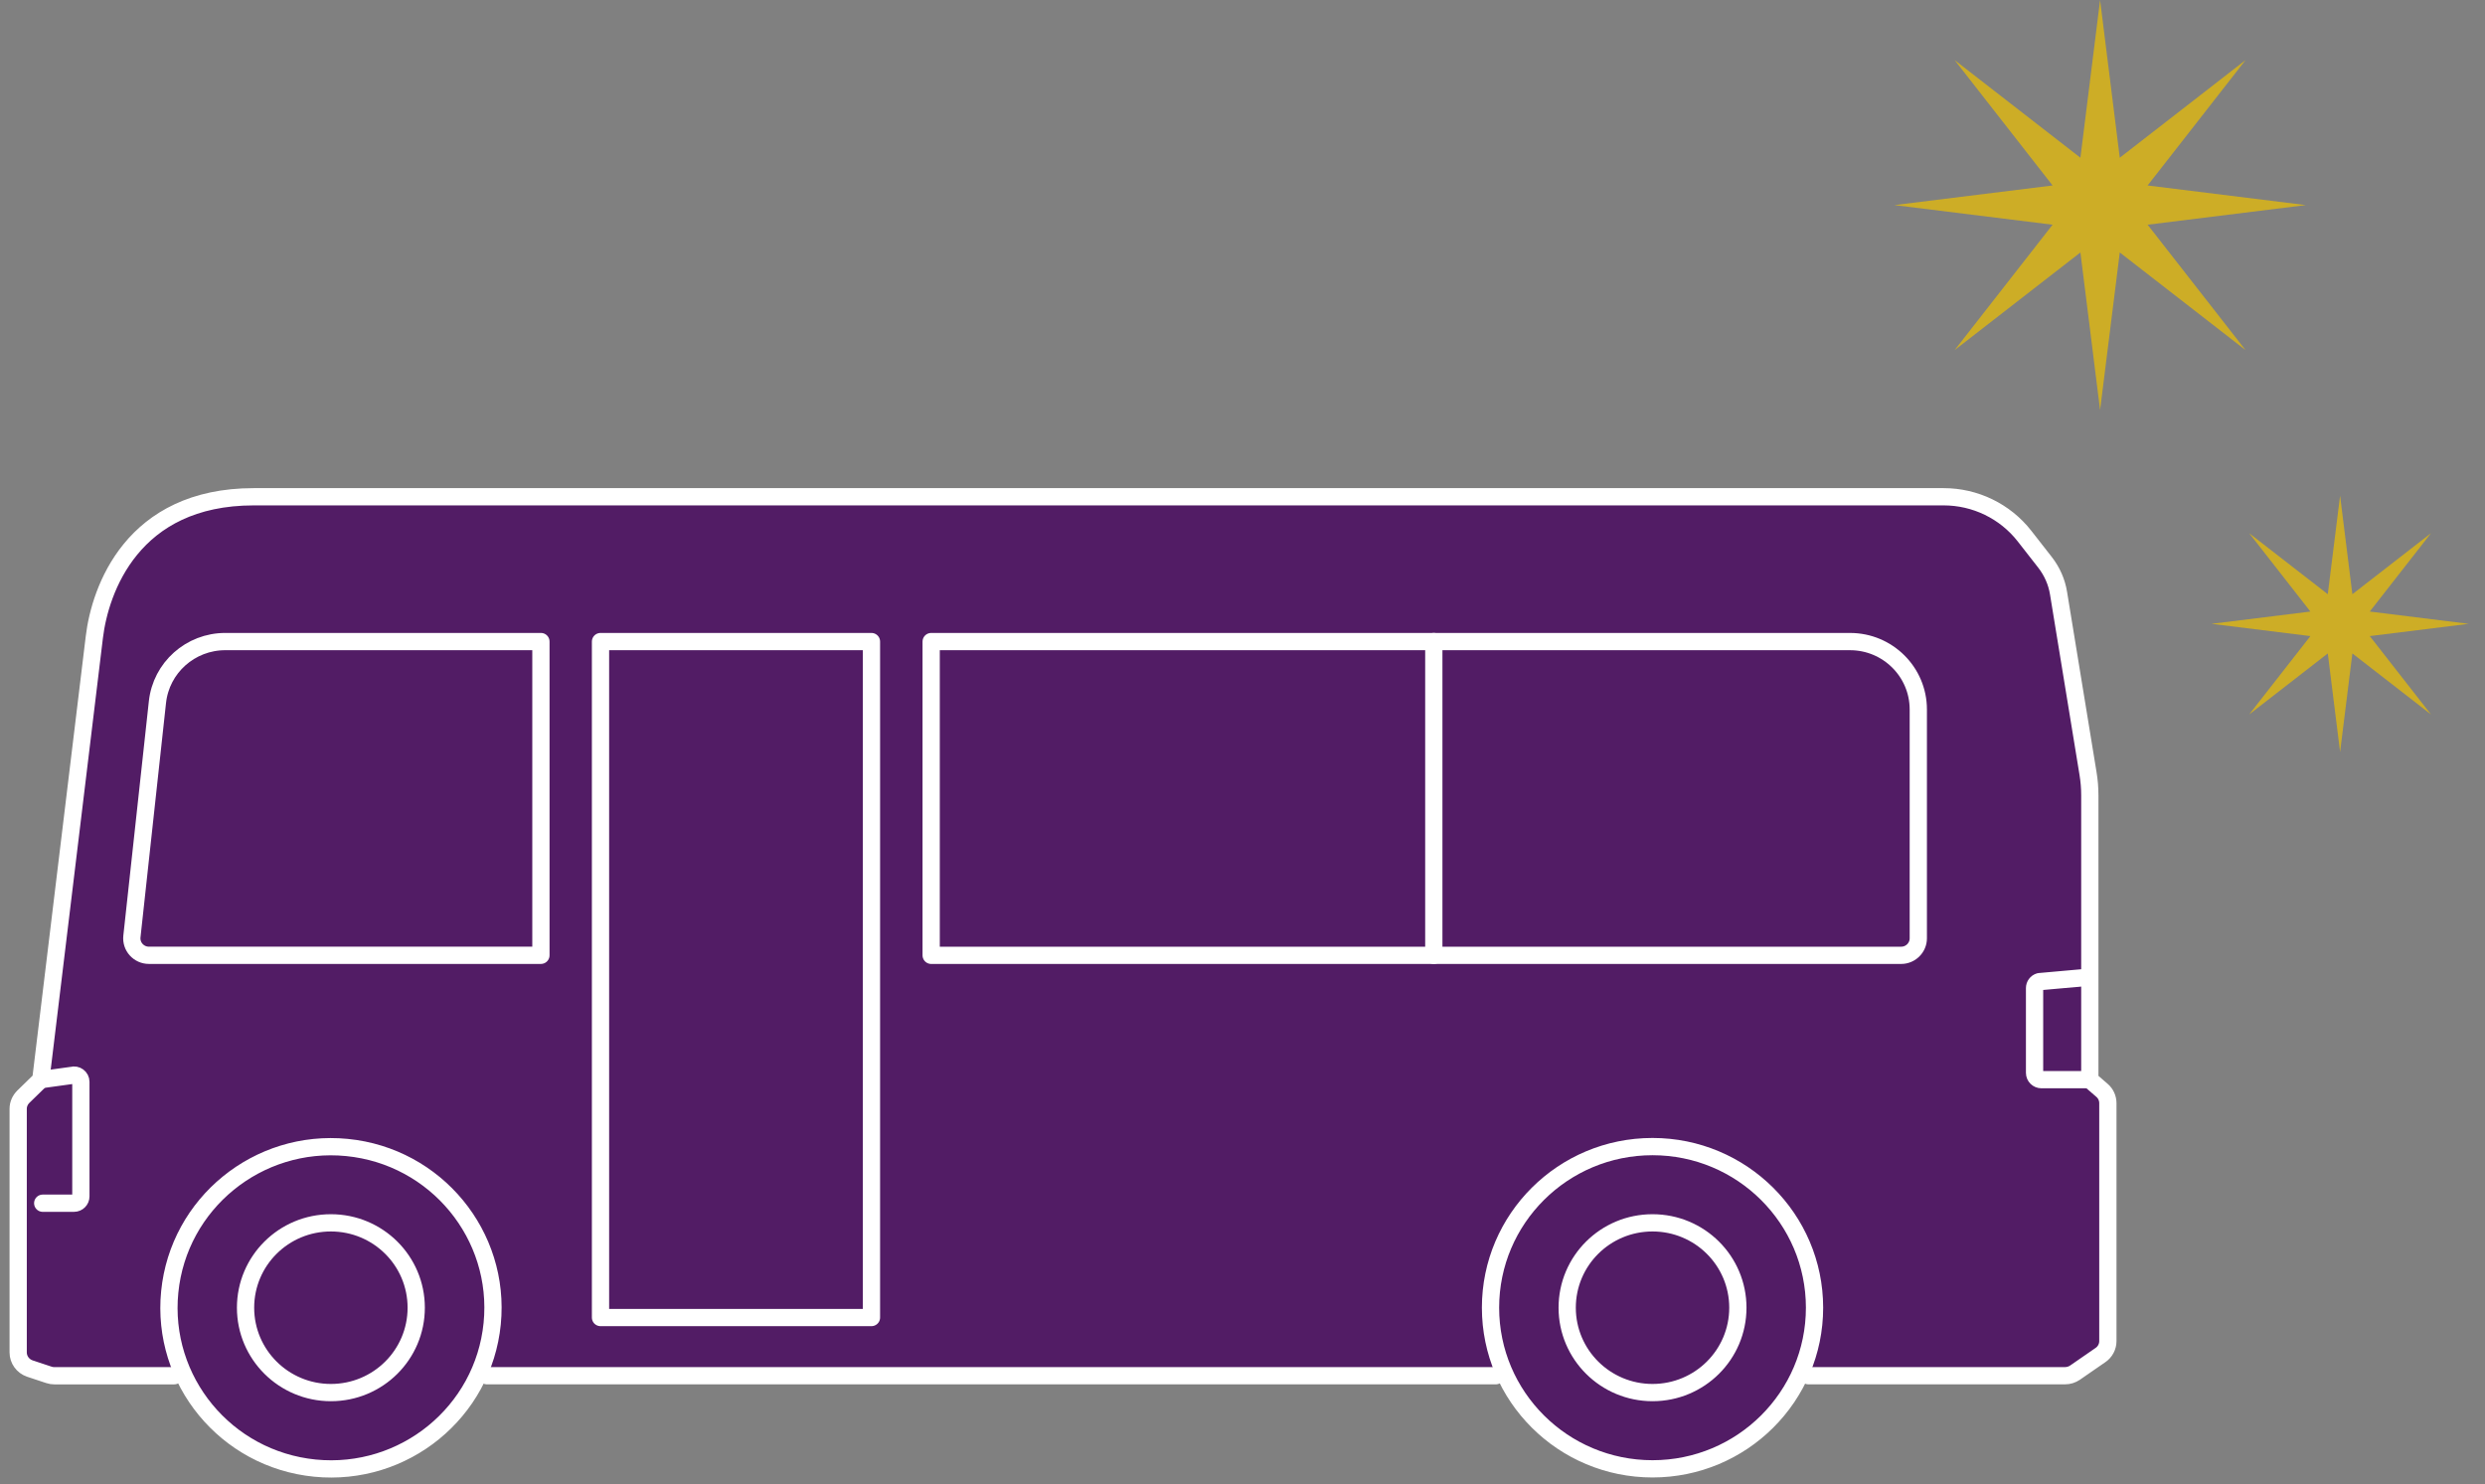 <svg fill="none" height="86" viewBox="0 0 144 86" width="144" xmlns="http://www.w3.org/2000/svg"><rect x="0" y="0" width="144" height="86" fill="#808080" stroke="none"/><path d="m104.793 79.721h14.877c.203 0 .398-.062.565-.173l1.486-1.027c.265-.18.425-.486.425-.805v-13.79c0-.284-.125-.555-.334-.735l-.712-.617v-16.488c0-.423-.035-.846-.104-1.262l-1.709-10.453c-.105-.652-.377-1.262-.782-1.783l-1.192-1.526c-1.123-1.436-2.853-2.275-4.681-2.275h-97.929c-7.059 0-8.907 5.41-9.235 8.123l-3.104 25.658-1.011.985c-.188.187-.3.437-.3.701v14.116c0 .423.272.798.677.936l1.109.368c.098.035.209.049.314.049h6.94" fill="#521c65"/><g stroke="#fff" stroke-linecap="round" stroke-linejoin="round"><path d="m104.793 79.721h14.877c.203 0 .398-.062.565-.173l1.486-1.027c.265-.18.425-.486.425-.805v-13.79c0-.284-.125-.555-.334-.735l-.712-.617v-16.488c0-.423-.035-.846-.104-1.262l-1.709-10.453c-.105-.652-.377-1.262-.782-1.783l-1.192-1.526c-1.123-1.436-2.853-2.275-4.681-2.275h-97.929c-7.059 0-8.907 5.41-9.235 8.123l-3.104 25.658-1.011.985c-.188.187-.3.437-.3.701v14.116c0 .423.272.798.677.936l1.109.368c.098.035.209.049.314.049h6.94"/><path d="m28.214 79.721h58.465"/><path d="m50.499 37.179h-15.701v39.171h15.701z"/><path d="m53.959 37.179h53.247c2.183 0 3.955 1.762 3.955 3.933v13.263c0 .541-.446.985-.99.985h-56.212z"/><path d="m31.338 55.359h-22.711c-.586 0-1.046-.506-.983-1.089l1.479-13.582c.216-1.998 1.911-3.51 3.934-3.51h18.288v18.181z"/><path d="m83.086 55.359v-18.181"/><path d="m2.364 62.567 1.813-.25c.251-.076.509.111.509.375v6.638c0 .215-.174.395-.398.395h-1.813"/><path d="m121.093 62.566h-2.797c-.216 0-.398-.173-.398-.395v-4.911c0-.173.112-.326.279-.374l2.797-.25"/><path d="m28.521 76.709c.512-5.131-3.255-9.704-8.415-10.213-5.16-.509-9.758 3.237-10.27 8.368-.512 5.131 3.255 9.704 8.415 10.213 5.16.509 9.758-3.237 10.27-8.368z" fill="#521c65"/><path d="m19.174 80.699c-2.727 0-4.945-2.199-4.945-4.918 0-2.719 2.211-4.918 4.945-4.918s4.945 2.199 4.945 4.918c0 2.719-2.211 4.918-4.945 4.918z"/><path d="m95.76 66.444c-5.189 0-9.388 4.183-9.388 9.337 0 5.154 4.206 9.337 9.388 9.337 5.182 0 9.388-4.183 9.388-9.337 0-5.154-4.206-9.337-9.388-9.337z" fill="#521c65"/><path d="m95.76 80.699c-2.727 0-4.945-2.199-4.945-4.918 0-2.719 2.211-4.918 4.945-4.918s4.945 2.199 4.945 4.918c0 2.719-2.211 4.918-4.945 4.918z"/></g><path d="m135.603 28.722.712 5.712 4.556-3.537-3.548 4.542 5.73.711-5.73.711 3.548 4.542-4.556-3.537-.712 5.712-.713-5.712-4.556 3.537 3.548-4.542-5.73-.711 5.73-.711-3.548-4.542 4.556 3.537z" fill="#cdad26"/><path d="m121.695 0 1.141 9.14 7.289-5.659-5.676 7.267 9.167 1.137-9.167 1.137 5.676 7.267-7.289-5.659-1.141 9.14-1.14-9.14-7.289 5.659 5.676-7.267-9.167-1.137 9.167-1.137-5.676-7.267 7.289 5.659z" fill="#cdad26"/></svg>